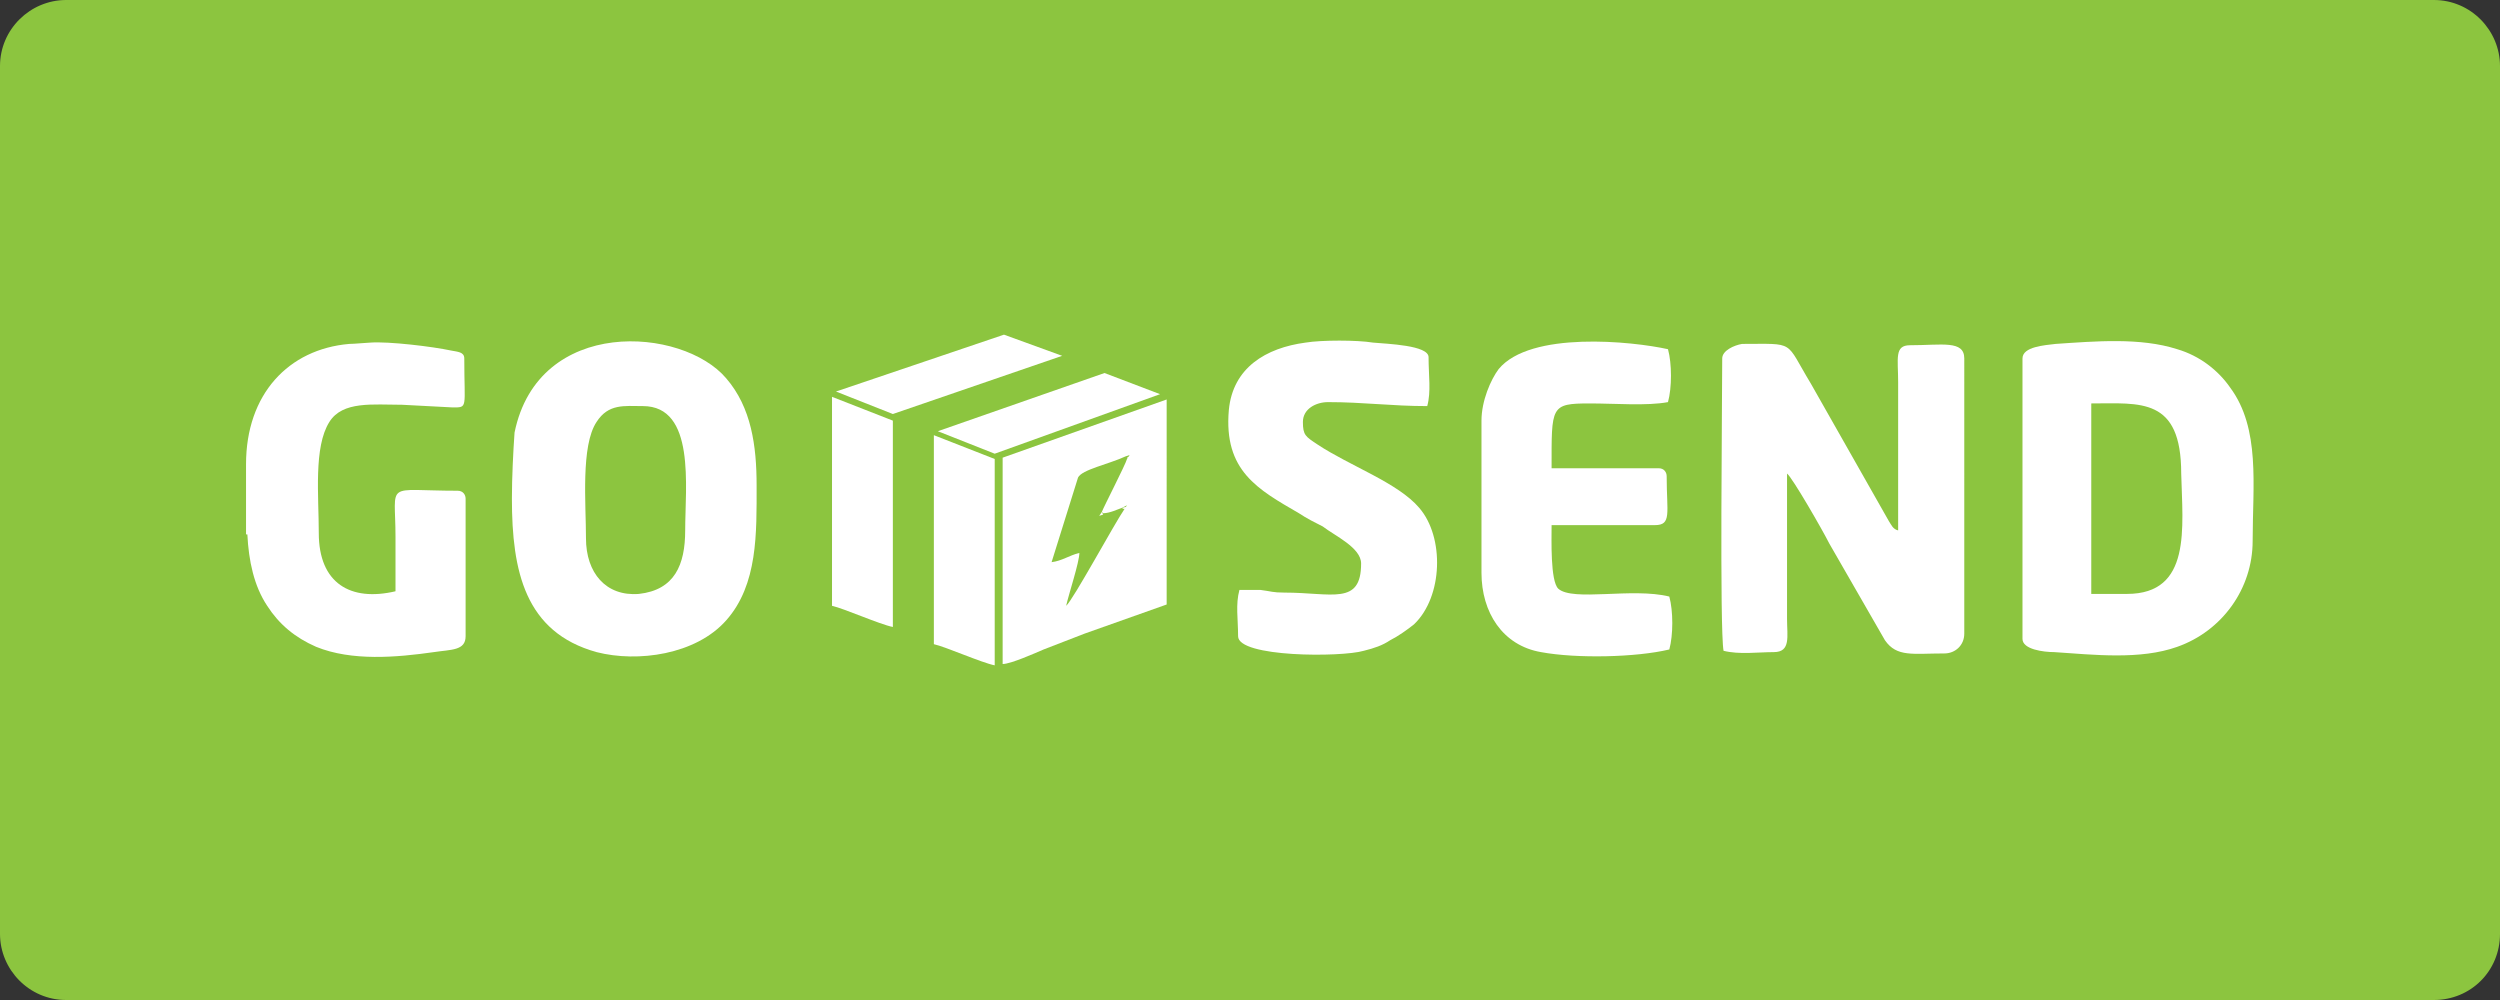 <?xml version="1.0" encoding="utf-8"?>
<!-- Generator: Adobe Illustrator 22.0.1, SVG Export Plug-In . SVG Version: 6.00 Build 0)  -->
<svg version="1.1" id="Layer_1" xmlns="http://www.w3.org/2000/svg" xmlns:xlink="http://www.w3.org/1999/xlink" x="0px" y="0px"
	 viewBox="0 0 189 75.6" style="enable-background:new 0 0 189 75.6;" xml:space="preserve">
<rect x="0" y="0" width="189" height="75.6" fill="#333333" stroke="none"/>
<style type="text/css">
	.st0{fill-rule:evenodd;clip-rule:evenodd;fill:#8CC53F;}
	.st1{fill-rule:evenodd;clip-rule:evenodd;fill:#FFFFFF;}
	.st2{fill-rule:evenodd;clip-rule:evenodd;fill:#ED2A7B;}
	.st3{fill:#FFFFFF;}
	.st4{fill-rule:evenodd;clip-rule:evenodd;fill:#39B44A;}
	.st5{fill-rule:evenodd;clip-rule:evenodd;fill:#25387B;}
	.st6{fill-rule:evenodd;clip-rule:evenodd;fill:#DE2128;}
	.st7{fill-rule:evenodd;clip-rule:evenodd;fill:#D3232B;}
</style>
<g>
	<path class="st0" d="M184,75.6H5c-2.8,0-5-2.3-5-5V5c0-2.8,2.3-5,5-5h179c2.8,0,5,2.3,5,5v65.6C189,73.4,186.8,75.6,184,75.6z"/>
	<g>
		<path class="st1" d="M130.2,27.1c0,3.1-0.2,20.5,0.1,22.1c1.2,0.3,2.6,0.1,3.8,0.1c1.3,0,1-1.2,1-2.5V35.8
			c0.4,0.3,2.7,4.3,3.2,5.3l4.2,7.3c0.9,1.3,2.1,1,4.5,1c0.8,0,1.5-0.6,1.5-1.5V27.1c0-1.4-1.7-1-4.1-1c-1.2,0-0.9,1-0.9,2.8v11.2
			c-0.4-0.1-0.5-0.4-0.7-0.7L136.9,29c-2-3.3-1.1-3-5.2-3C131.1,26.1,130.2,26.5,130.2,27.1"/>
		<path class="st1" d="M152.9,27.1v21.2c0,0.8,1.6,1,2.4,1c3,0.2,6.5,0.6,9.3-0.4c3.4-1.2,5.7-4.4,5.7-8c0-4.2,0.6-8.5-1.7-11.6
			c-0.9-1.3-2.3-2.4-4-2.9c-2.8-0.9-6.2-0.6-9.2-0.4C154.6,26.1,152.9,26.2,152.9,27.1 M160.8,44.9h-2.7V30.5c3.7,0,6.8-0.5,6.8,5.3
			C165,39.9,165.7,44.9,160.8,44.9z"/>
		<path class="st1" d="M38.7,37.7c0,5.5,1,10.1,6.4,11.6c3.1,0.8,7.5,0.2,9.8-2.4c2.4-2.7,2.3-6.6,2.3-10.2c0-3-0.4-5.9-2.3-8.1
			c-3.3-3.9-14.2-4.7-16,4.1C38.8,34.1,38.7,36.1,38.7,37.7 M44.3,40.7c0-2.6-0.4-7,0.8-8.8c0.9-1.4,2.1-1.2,3.5-1.2
			c4,0,3.2,6.1,3.2,9.4c0,2.6-0.8,4.5-3.5,4.8C45.8,45.1,44.3,43.3,44.3,40.7z"/>
		<path class="st1" d="M18.7,40.4c0.1,2,0.5,3.9,1.5,5.4c0.9,1.4,2.1,2.4,3.7,3.1c2.7,1.1,6.1,0.8,8.9,0.4c1.3-0.2,2.4-0.1,2.4-1.2
			V37.7c0-0.3-0.2-0.6-0.6-0.6c-5.6,0-4.7-0.8-4.7,3.5c0,1.4,0,2.8,0,4.1c-3.4,0.8-5.8-0.6-5.8-4.4c0-2.8-0.4-6.5,0.8-8.4
			c1-1.6,3.3-1.3,5.5-1.3l3.8,0.2c1.2,0,0.9,0.1,0.9-3.7c0-0.5-0.5-0.5-1-0.6c-1.4-0.3-4.7-0.7-6.1-0.6c-0.2,0-1.2,0.1-1.6,0.1
			c-4.6,0.4-7.8,3.8-7.8,9.1V40.4z"/>
		<path class="st1" d="M112,31.8v11.5c0,3,1.6,5.5,4.5,6c2.7,0.5,7.2,0.4,9.7-0.2c0.3-1.1,0.3-2.9,0-4c-2.8-0.7-7.3,0.4-8.4-0.6
			c-0.6-0.6-0.5-3.7-0.5-4.8h7.8c1.3,0,0.9-0.9,0.9-3.7c0-0.3-0.2-0.6-0.6-0.6h-8.1c0-4.7-0.1-4.9,2.9-4.9c1.9,0,4.3,0.2,5.9-0.1
			c0.3-1.1,0.3-2.9,0-4c-2.7-0.6-10.4-1.4-12.8,1.5C112.7,28.7,112,30.3,112,31.8"/>
		<path class="st1" d="M102.9,42.6c0,3.2-2.2,2.2-5.8,2.2c-0.9,0-1-0.1-1.8-0.2l-1.6,0c-0.3,1.1-0.1,2.2-0.1,3.5
			c0,1.6,7.8,1.6,9.5,1.1c0.8-0.2,1.4-0.4,2-0.8c0.6-0.3,1.3-0.8,1.8-1.2c2.2-2.1,2.3-6.6,0.4-8.8c-1.6-1.9-5.3-3.2-7.7-4.8
			c-0.9-0.6-1.1-0.7-1.1-1.7c0-1,1-1.5,1.9-1.5c2.7,0,4.8,0.3,7.5,0.3c0.3-1.1,0.1-2.3,0.1-3.7c0-0.9-3.1-1-4.2-1.1
			c-1.2-0.2-3.9-0.2-5.1,0c-3,0.4-5.5,1.9-5.8,5.1c-0.4,4.6,2.2,6,5.3,7.8c0.6,0.4,1.2,0.7,1.8,1C100.9,40.5,102.9,41.4,102.9,42.6"
			/>
		<path class="st1" d="M75.8,34.6v15.6c0.6,0,2.4-0.8,3.1-1.1c1-0.4,2.1-0.8,3.1-1.2l6.2-2.2V30.2L75.8,34.6z M83.3,38.7l0.1,0.1
			c0.5,0,1.1-0.3,1.4-0.4l0.4-0.2L85,38.5c-0.7,1-3.9,6.9-4.4,7.3c0.2-0.9,1-3.3,1-4c-0.8,0.2-1.3,0.6-2.1,0.7l2-6.4
			c0.3-0.6,2.3-1,3.6-1.6l0.3-0.1l-0.2,0.3C85.1,35.1,83.4,38.4,83.3,38.7z"/>
		<path class="st1" d="M62.9,45.8c0.9,0.2,3.6,1.4,4.6,1.6V31.8L62.9,30L62.9,45.8z"/>
		<polygon class="st1" points="80.3,26.9 75.9,25.3 63.2,29.6 67.5,31.3 		"/>
		<polygon class="st1" points="83.4,38.9 83.3,38.7 83.1,39 		"/>
		<polygon class="st1" points="85,38.5 85.2,38.3 84.8,38.4 		"/>
		<polygon class="st1" points="85.3,34.7 85.5,34.5 85.2,34.6 		"/>
		<polygon class="st1" points="87.7,29.8 83.5,28.2 70.9,32.6 75.2,34.3 		"/>
		<path class="st1" d="M70.6,48.7c0.9,0.2,3.6,1.4,4.6,1.6V34.7l-4.6-1.8L70.6,48.7z"/>
	</g>
</g>
</svg>
